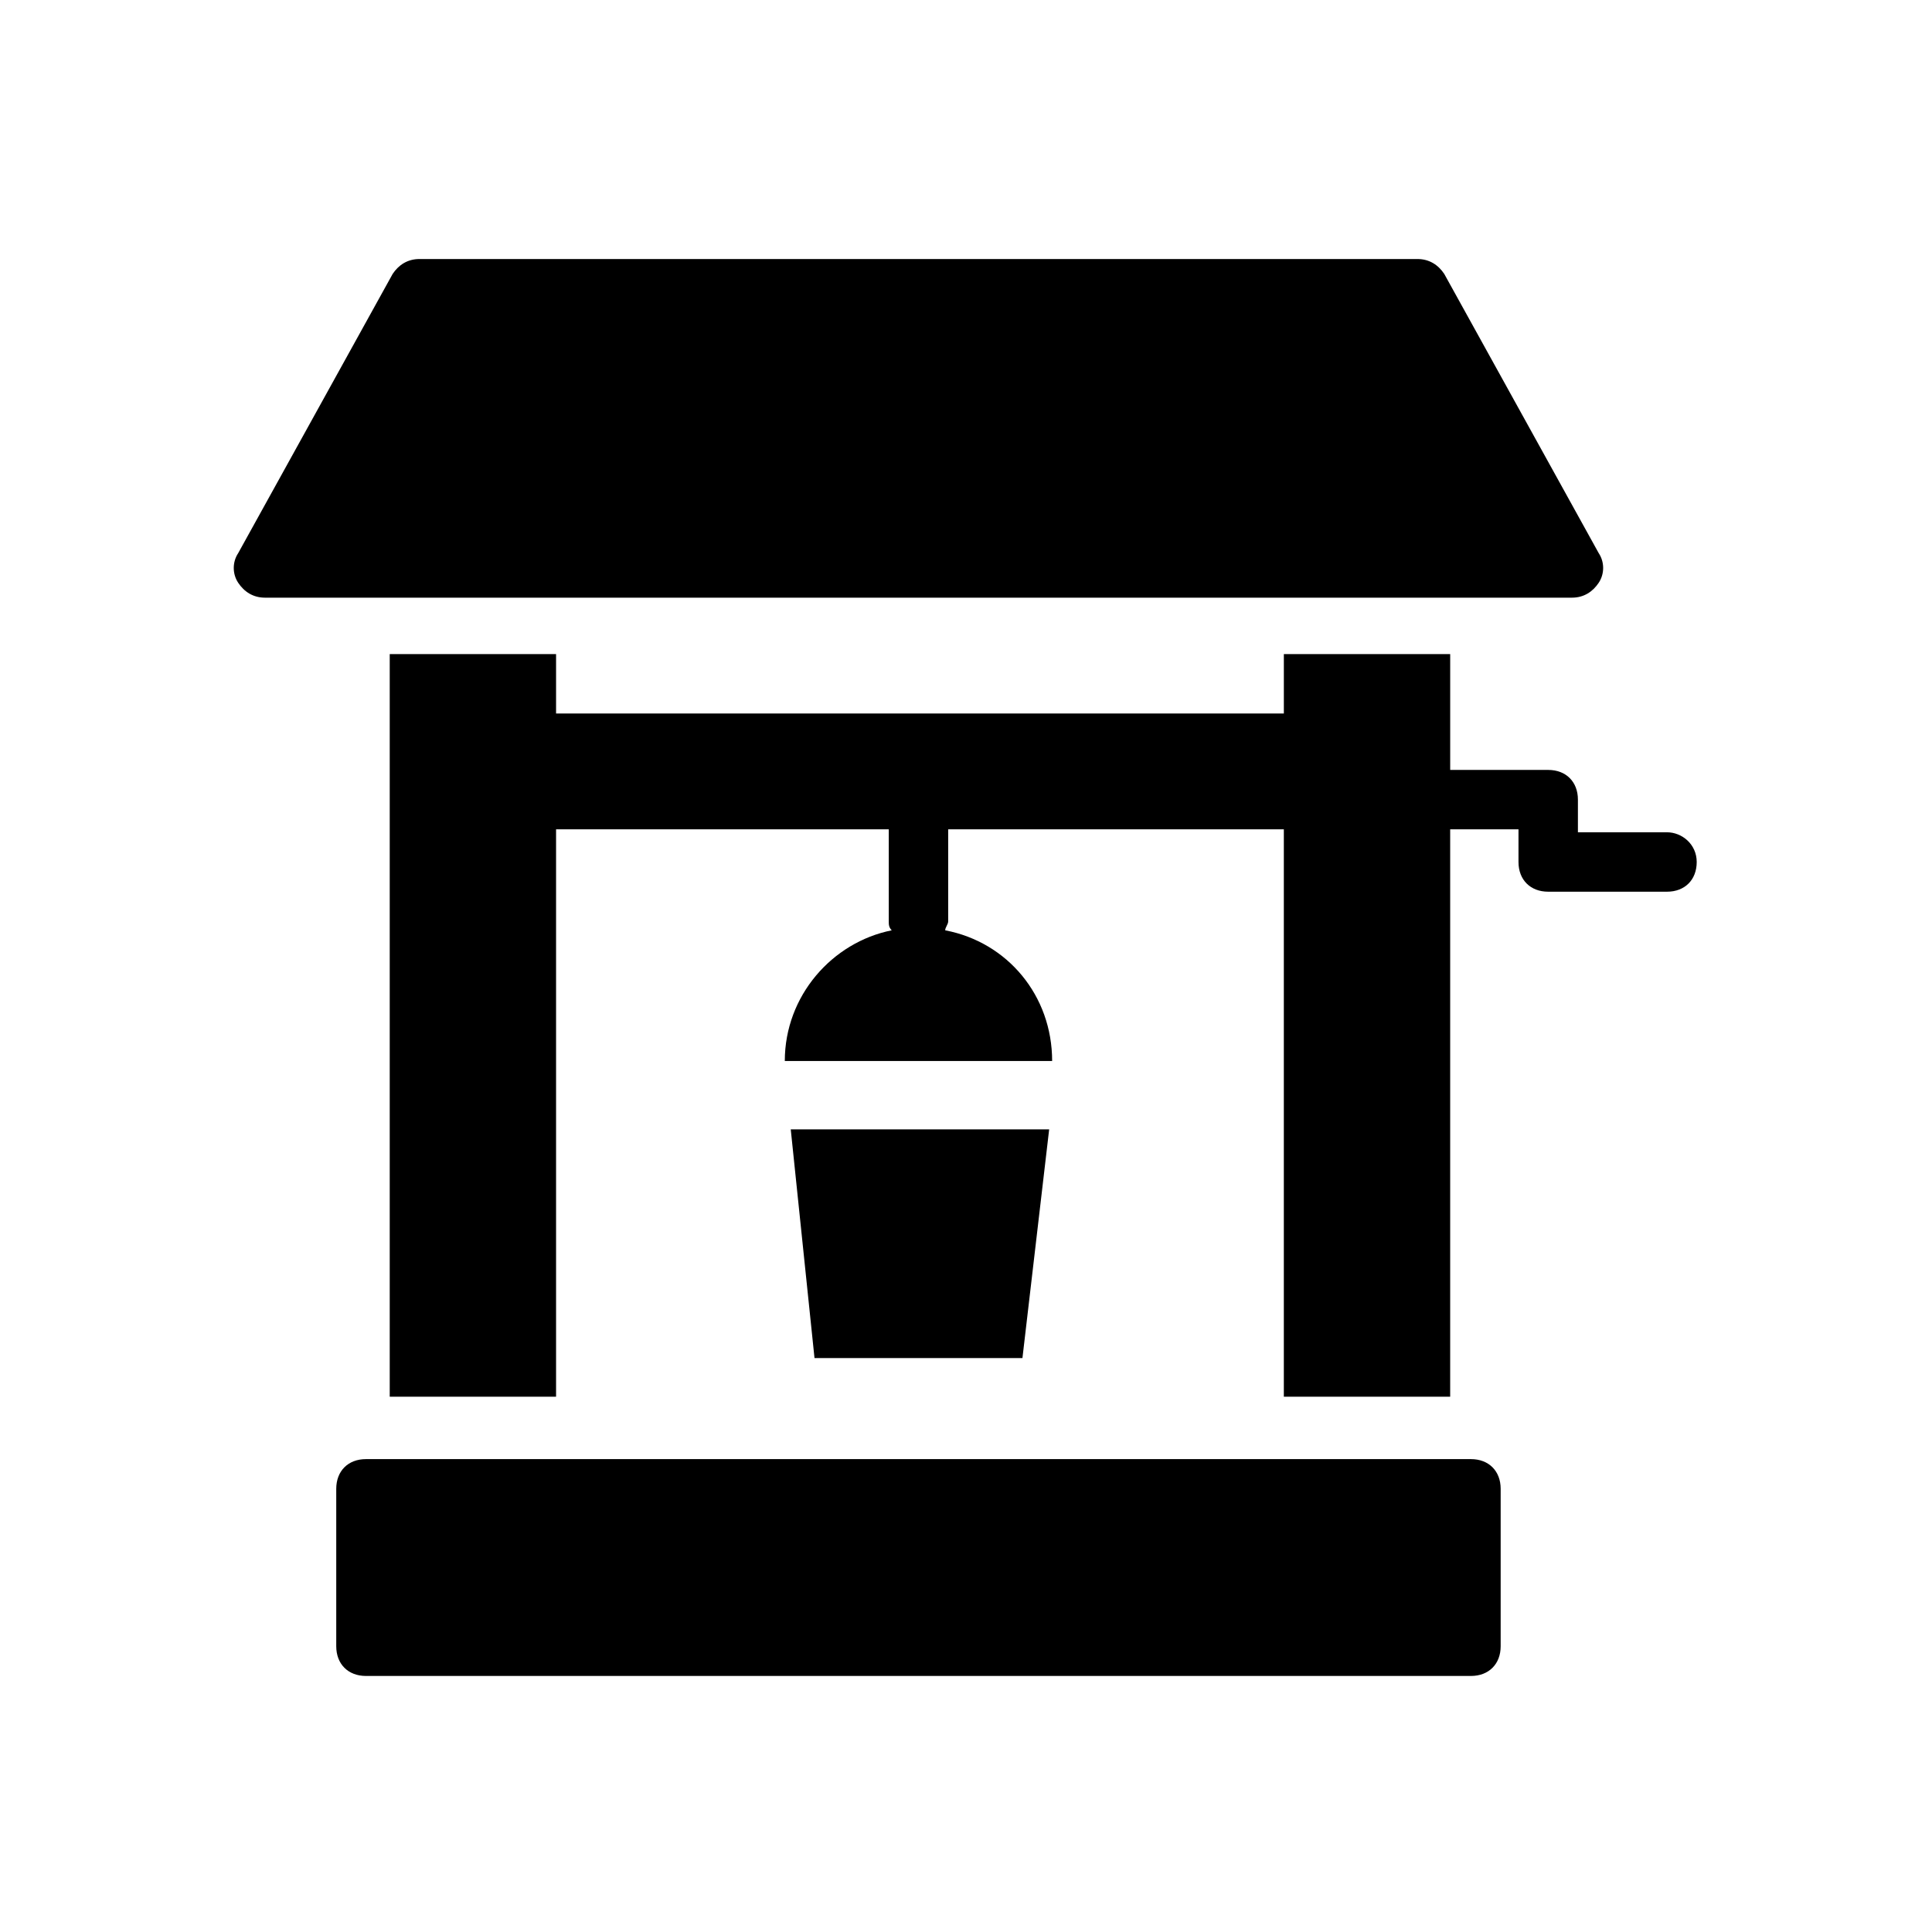 <?xml version="1.0" encoding="UTF-8"?>
<!-- Uploaded to: ICON Repo, www.svgrepo.com, Generator: ICON Repo Mixer Tools -->
<svg fill="#000000" width="800px" height="800px" version="1.1" viewBox="144 144 512 512" xmlns="http://www.w3.org/2000/svg">
 <g>
  <path d="m533.82 530.68h-292.84c-4.723 0-7.871 3.148-7.871 7.871v41.723c0 4.723 3.148 7.871 7.871 7.871h292.84c4.723 0 7.871-3.148 7.871-7.871v-41.723c0-4.723-3.148-7.871-7.871-7.871z"/>
  <path d="m567.67 298.45c1.574-2.363 1.574-5.512 0-7.871l-40.934-73.996c-1.574-2.363-3.938-3.938-7.086-3.938h-264.5c-3.148 0-5.512 1.574-7.086 3.938l-40.934 73.996c-1.574 2.363-1.574 5.512 0 7.871 1.574 2.363 3.938 3.938 7.086 3.938h346.37c3.152 0 5.512-1.574 7.086-3.938z"/>
  <path d="m422.04 443.29h-68.484l6.297 60.617h55.105z"/>
  <path d="m585.78 364.57h-23.617v-8.66c0-4.723-3.148-7.871-7.871-7.871h-25.977v-30.699h-44.082v15.742h-192.87v-15.742h-44.082v196.8h44.082v-150.36h88.168v24.402c0 0.789 0 1.574 0.789 2.363-15.742 3.148-28.34 17.32-28.34 34.637h70.848c0-17.32-11.809-31.488-28.34-34.637 0-0.789 0.789-1.574 0.789-2.363v-24.402h88.953v150.36h44.082v-150.36h18.105v8.66c0 4.723 3.148 7.871 7.871 7.871h31.488c4.723 0 7.871-3.148 7.871-7.871 0-4.727-3.934-7.875-7.871-7.875z"/>
 </g>
</svg>